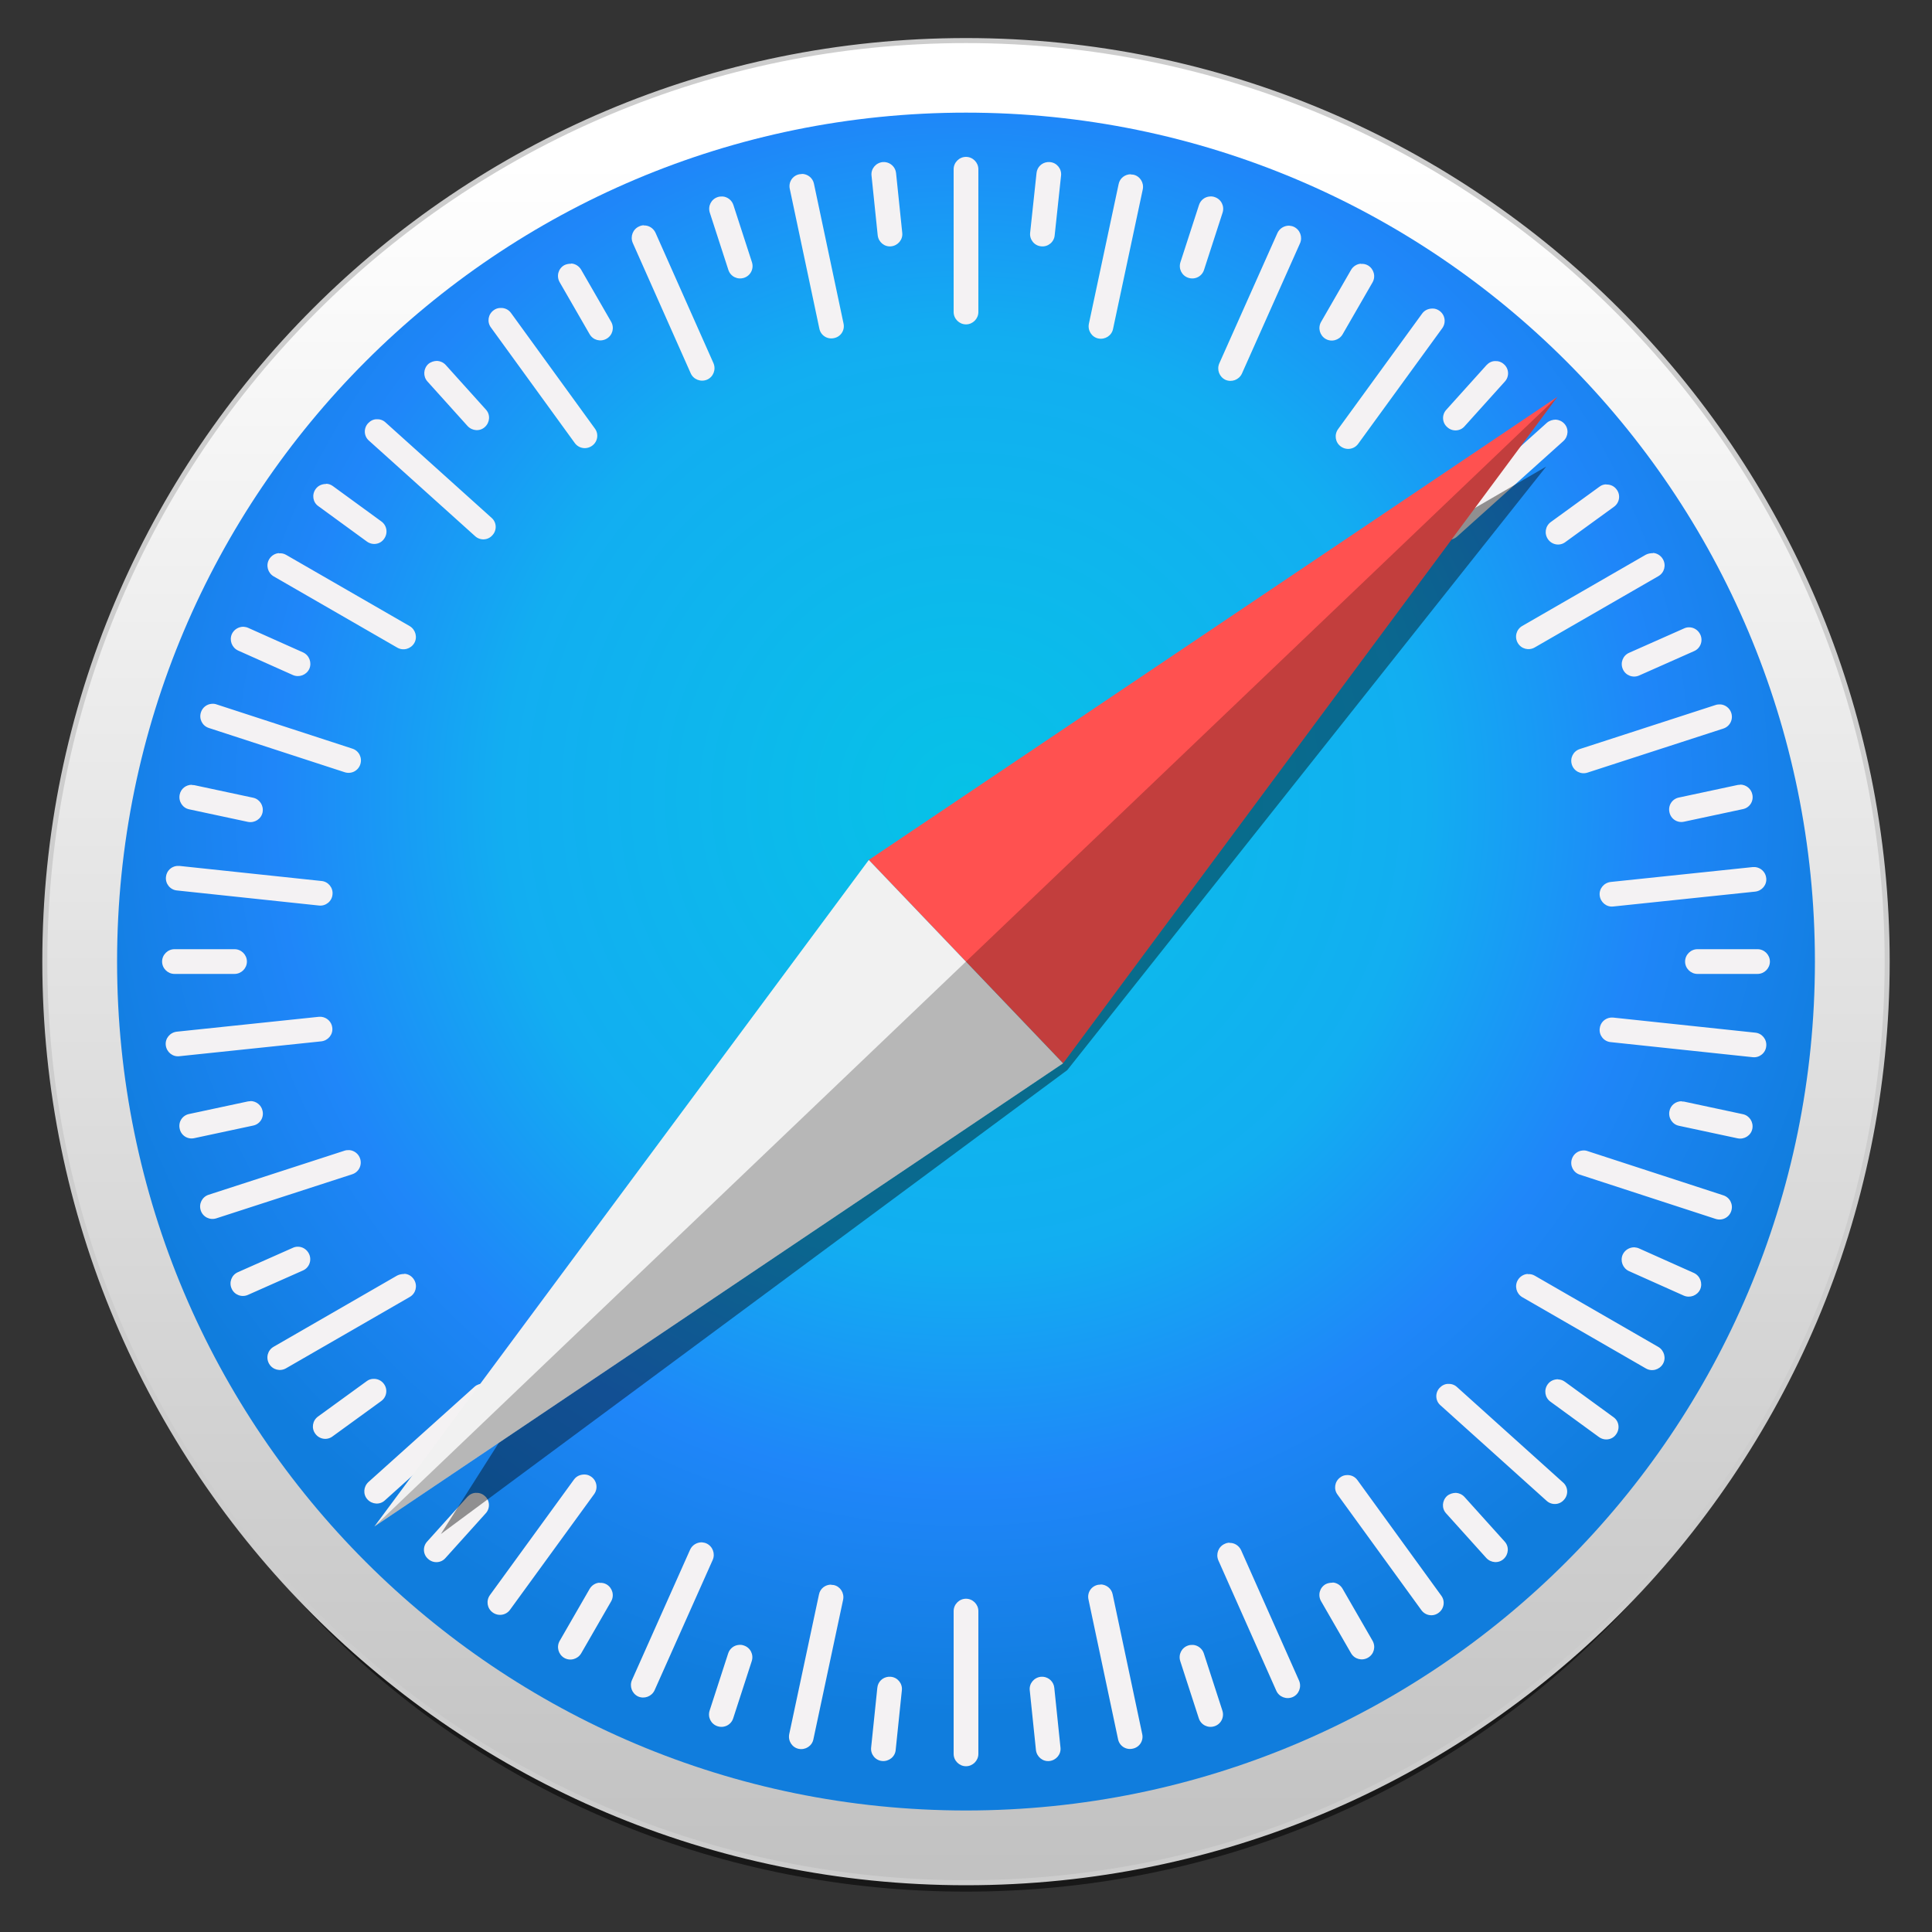 <?xml version="1.0" encoding="UTF-8"?>
<svg id="Layer_181" data-name="Layer 181" xmlns="http://www.w3.org/2000/svg" xmlns:xlink="http://www.w3.org/1999/xlink" viewBox="0 0 100 100">
  <rect x="0" y="0" width="100" height="100" fill="#333333" stroke="none"/>
  <defs>
    <linearGradient id="linear-gradient" x1="374.9" y1="-1850.22" x2="374.9" y2="-1754.54" gradientTransform="translate(-323.58 -1746.28) scale(1 -1)" gradientUnits="userSpaceOnUse">
      <stop offset="0" stop-color="#bdbdbd"/>
      <stop offset="1" stop-color="#fff"/>
    </linearGradient>
    <radialGradient id="radial-gradient" cx="247.57" cy="-1727.41" fx="247.57" fy="-1727.41" r="44.09" gradientTransform="translate(-217.48 -1824.34) scale(1.08 -1.08)" gradientUnits="userSpaceOnUse">
      <stop offset="0" stop-color="#06c2e7"/>
      <stop offset=".25" stop-color="#0db8ec"/>
      <stop offset=".5" stop-color="#12aef1"/>
      <stop offset=".75" stop-color="#1f86f9"/>
      <stop offset="1" stop-color="#107ddd"/>
    </radialGradient>
  </defs>
  <path d="M95.93,53.68c0,24.43-20.56,44.23-45.93,44.23h0c-25.37,0-45.93-19.8-45.93-44.23S24.64,9.45,50,9.45c25.37,0,45.93,19.8,45.93,44.23Z" style="fill: #000; isolation: isolate; opacity: .53; stroke-width: 0px;"/>
  <path d="M97.68,49.77c0,26.33-21.35,47.68-47.68,47.68h0c-26.33,0-47.68-21.35-47.68-47.68S23.67,2.1,50,2.1h0c26.33,0,47.68,21.35,47.68,47.68h0Z" style="fill: url(#linear-gradient); stroke: #cdcdcd; stroke-linecap: round; stroke-linejoin: round; stroke-width: .26px;"/>
  <path d="M93.94,49.77c0,24.27-19.67,43.94-43.94,43.94h0c-24.27,0-43.94-19.67-43.94-43.94h0C6.06,25.51,25.73,5.83,50,5.83h0c24.27,0,43.94,19.67,43.94,43.94h0Z" style="fill: url(#radial-gradient); stroke-width: 0px;"/>
  <path d="M50,8.12c-.35,0-.64.29-.64.64v7.39c0,.35.29.64.64.64s.64-.29.64-.64v-7.39c0-.35-.29-.64-.64-.64ZM45.81,8.39s-.09,0-.13,0c-.35.04-.61.35-.57.7l.32,3.09c.04.35.35.61.7.57.35-.04.61-.35.57-.7l-.32-3.09c-.03-.31-.28-.54-.57-.57h0ZM54.22,8.39c-.3.03-.54.26-.57.57l-.33,3.09c-.04.35.22.67.57.7.35.04.67-.22.7-.57l.33-3.09c.04-.35-.22-.67-.57-.7-.04,0-.09,0-.13,0h0ZM41.5,9.01s-.09,0-.13.01c-.35.07-.57.41-.49.76l1.53,7.23c.07.35.41.57.76.49.35-.07.57-.41.49-.76l-1.53-7.23c-.06-.3-.33-.51-.63-.51h0ZM58.53,9.02c-.3,0-.57.2-.63.51l-1.54,7.23c-.07.35.15.69.49.76.35.07.69-.15.76-.49l1.54-7.23c.07-.35-.15-.69-.49-.76-.04,0-.09-.01-.13-.01h0ZM37.4,10.17c-.08,0-.17,0-.25.03-.34.11-.52.47-.41.81l.96,2.96c.11.34.47.52.81.41.34-.11.52-.47.41-.81l-.96-2.96c-.08-.25-.31-.42-.55-.44h0ZM62.61,10.17c-.25.02-.47.19-.55.44l-.96,2.96c-.11.34.07.7.41.81.34.11.7-.07.81-.41l.96-2.96c.11-.34-.07-.7-.41-.81-.08-.03-.17-.04-.25-.03h0ZM33.33,11.66c-.08,0-.17.02-.25.06-.32.14-.47.52-.33.85l3,6.75c.14.32.52.47.85.33.32-.14.47-.52.33-.85l-3-6.75c-.11-.24-.35-.39-.6-.38h0ZM66.72,11.68c-.25,0-.49.14-.6.38l-3.01,6.75c-.14.32,0,.7.32.85.32.14.7,0,.85-.32l3.01-6.75c.14-.32,0-.7-.32-.85-.08-.04-.17-.05-.25-.06h0ZM29.56,13.65c-.12,0-.25.02-.36.08-.31.18-.41.57-.23.88l1.55,2.69c.18.31.57.41.88.23.31-.18.41-.57.23-.88l-1.55-2.69c-.11-.19-.31-.31-.51-.32h0ZM70.44,13.65c-.2.01-.4.13-.51.32l-1.55,2.69c-.18.31-.07.7.23.88.31.18.7.07.88-.23l1.55-2.69c.18-.31.07-.7-.23-.88-.12-.07-.24-.09-.37-.08h0ZM25.9,15.94c-.12,0-.25.04-.35.12-.29.21-.35.61-.14.89l4.34,5.98c.21.29.61.35.9.14.29-.21.35-.61.14-.89l-4.34-5.98c-.13-.18-.33-.27-.54-.26h0ZM74.15,15.97c-.21,0-.41.08-.54.26l-4.35,5.98c-.21.29-.15.69.14.9.29.21.69.15.9-.14l4.35-5.98c.21-.29.15-.69-.14-.9-.11-.08-.23-.12-.35-.12h0ZM22.63,18.68c-.16,0-.33.05-.46.16-.26.24-.28.64-.05.9l2.08,2.31c.24.26.64.29.9.05.26-.24.29-.64.05-.9l-2.08-2.31c-.12-.13-.28-.2-.44-.21h0ZM77.38,18.69c-.16,0-.32.08-.44.21l-2.08,2.31c-.24.26-.22.67.05.9.26.24.67.22.9-.05l2.08-2.31c.24-.26.22-.67-.05-.9-.13-.12-.3-.17-.46-.16h0ZM19.49,21.7c-.16,0-.32.08-.44.21-.24.26-.22.67.05.9l5.49,4.94c.26.24.67.22.9-.05.24-.26.22-.67-.05-.9l-5.49-4.94c-.13-.12-.3-.17-.46-.16h0ZM80.53,21.72c-.16,0-.33.05-.46.16l-5.5,4.94c-.26.24-.29.64-.05.9.24.26.64.29.9.05l5.5-4.94c.26-.24.29-.64.05-.9-.12-.13-.28-.2-.44-.21h0ZM16.88,25.05c-.21,0-.41.08-.54.26-.21.29-.15.69.14.89l2.51,1.83c.29.21.69.15.89-.14.21-.29.15-.69-.14-.9l-2.51-1.83c-.11-.08-.23-.12-.35-.12h0ZM83.14,25.07c-.12,0-.25.04-.35.12l-2.52,1.83c-.29.21-.35.61-.14.9.21.29.61.35.89.14l2.52-1.83c.29-.21.35-.61.14-.89-.13-.18-.33-.27-.54-.26h0ZM14.44,28.63c-.2.01-.4.13-.51.32-.18.31-.07.7.23.88l6.4,3.69c.31.18.7.07.88-.23s.07-.7-.23-.88l-6.4-3.69c-.12-.07-.24-.09-.37-.08h0ZM85.56,28.63c-.12,0-.25.02-.37.08l-6.4,3.69c-.31.18-.41.57-.23.88s.57.41.88.23l6.4-3.69c.31-.18.41-.57.23-.88-.11-.19-.31-.31-.51-.32h0ZM12.6,32.44c-.25,0-.49.14-.6.38-.14.32,0,.7.32.85l2.84,1.27c.32.14.7,0,.85-.32.14-.32,0-.7-.32-.85l-2.84-1.27c-.08-.04-.17-.05-.25-.06ZM87.41,32.47c-.08,0-.17.02-.25.06l-2.84,1.26c-.32.14-.47.52-.32.85.14.32.52.47.85.32l2.84-1.26c.32-.14.47-.52.32-.85-.11-.24-.35-.39-.6-.38h0ZM10.95,36.43c-.25.02-.47.19-.55.44-.11.34.07.7.41.81l7.03,2.29c.34.11.7-.07.81-.41.11-.34-.07-.7-.41-.81l-7.03-2.29c-.08-.03-.17-.04-.25-.03h0ZM89.05,36.46c-.08,0-.17,0-.25.03l-7.03,2.28c-.34.11-.52.47-.41.81.11.34.47.52.81.41l7.03-2.28c.34-.11.52-.47.41-.81-.08-.25-.31-.42-.55-.44h0ZM9.93,40.62c-.3,0-.57.2-.63.51-.07.35.15.69.49.76l3.04.65c.35.07.69-.15.76-.49.07-.35-.15-.69-.49-.76l-3.04-.65s-.09-.01-.13-.01h0ZM90.07,40.62s-.09,0-.13.01l-3.04.65c-.35.07-.57.41-.49.76.07.35.41.57.76.49l3.04-.65c.35-.07.57-.41.49-.76-.06-.3-.33-.51-.63-.51h0ZM9.16,44.82c-.3.03-.54.26-.57.57-.04.35.22.67.57.7l7.35.78c.35.04.67-.22.7-.57.04-.35-.22-.67-.57-.7l-7.35-.78s-.09,0-.13,0h0ZM90.85,44.88s-.09,0-.13,0l-7.35.77c-.35.04-.61.35-.57.7.04.35.35.61.7.57l7.35-.77c.35-.04.61-.35.57-.7-.03-.31-.28-.54-.57-.57h0ZM9.03,49.13c-.35,0-.64.29-.64.64s.29.64.64.64h3.11c.35,0,.64-.29.64-.64s-.29-.64-.64-.64h-3.11ZM87.86,49.13c-.35,0-.64.29-.64.64,0,.35.29.64.64.64h3.11c.35,0,.64-.29.64-.64s-.29-.64-.64-.64h-3.11ZM16.63,52.63s-.09,0-.13,0l-7.35.77c-.35.04-.61.35-.57.7.04.35.35.61.7.57l7.35-.77c.35-.04.61-.35.57-.7-.03-.31-.28-.54-.57-.57h0ZM83.37,52.67c-.3.03-.54.26-.57.57-.04.35.22.67.57.7l7.35.78c.35.04.67-.22.7-.57.04-.35-.22-.67-.57-.7l-7.35-.78s-.09,0-.13,0h0ZM12.96,57s-.09,0-.13.01l-3.04.65c-.35.07-.57.41-.49.76.07.35.41.57.76.49l3.04-.65c.35-.07.57-.41.49-.76-.06-.3-.33-.51-.63-.51h0ZM87.04,57c-.3,0-.57.2-.63.51-.07.35.15.69.49.76l3.04.65c.35.07.69-.15.76-.49.07-.35-.15-.69-.49-.76l-3.04-.65s-.09-.01-.13-.01h0ZM18.08,59.53c-.08,0-.17,0-.25.03l-7.03,2.28c-.34.11-.52.47-.41.81.11.34.47.52.81.41l7.03-2.28c.34-.11.52-.47.41-.81-.08-.25-.31-.42-.55-.44h0ZM81.91,59.55c-.25.02-.47.19-.55.44-.11.34.07.7.41.81l7.03,2.29c.34.11.7-.07.81-.41.11-.34-.07-.7-.41-.81l-7.03-2.29c-.08-.03-.17-.04-.25-.03h0ZM15.4,64.53c-.08,0-.17.02-.25.06l-2.84,1.26c-.32.14-.47.52-.32.85.14.32.52.47.85.32l2.84-1.26c.32-.14.47-.52.32-.85-.11-.24-.35-.39-.6-.38h0ZM84.59,64.56c-.25,0-.49.14-.6.38-.14.32,0,.7.32.85l2.84,1.27c.32.14.7,0,.85-.32.14-.32,0-.7-.32-.85l-2.84-1.27c-.08-.04-.17-.05-.25-.06h0ZM20.93,65.94c-.12,0-.25.02-.37.08l-6.4,3.69c-.31.18-.41.57-.23.88s.57.41.88.23l6.4-3.69c.31-.18.41-.57.23-.88-.11-.19-.3-.31-.51-.32h0ZM79.07,65.94c-.2.01-.4.13-.51.32-.18.31-.07.7.23.88l6.4,3.69c.31.18.7.07.88-.23s.07-.7-.23-.88l-6.4-3.69c-.12-.07-.24-.09-.36-.08h0ZM19.33,71.37c-.12,0-.25.04-.35.12l-2.52,1.83c-.29.21-.35.61-.14.89.21.29.61.35.89.14l2.52-1.83c.29-.21.35-.61.14-.89-.13-.18-.34-.27-.54-.26h0ZM80.65,71.39c-.21,0-.41.08-.54.26-.21.29-.15.69.14.9l2.51,1.83c.29.21.69.15.89-.14.21-.29.15-.69-.14-.89l-2.51-1.83c-.11-.08-.23-.12-.35-.12h0ZM25.03,71.61c-.16,0-.33.05-.46.16l-5.5,4.94c-.26.24-.29.64-.05.9.24.26.64.29.9.05l5.5-4.94c.26-.24.29-.64.05-.9-.12-.13-.28-.2-.44-.21ZM74.95,71.63c-.16,0-.32.08-.44.21-.24.26-.22.67.05.9l5.49,4.94c.26.24.67.22.9-.05.24-.26.22-.67-.05-.9l-5.49-4.94c-.13-.12-.3-.17-.46-.16h0ZM30.25,76.32c-.21,0-.41.08-.54.26l-4.35,5.98c-.21.29-.15.69.14.9.29.21.69.15.9-.14l4.35-5.98c.21-.29.15-.69-.14-.9-.11-.08-.23-.12-.35-.12ZM69.72,76.35c-.12,0-.25.04-.35.12-.29.21-.35.61-.14.89l4.34,5.98c.21.29.61.35.89.14.29-.21.35-.61.14-.89l-4.34-5.98c-.13-.18-.33-.27-.54-.26h0ZM24.63,77.27c-.16,0-.32.08-.44.21l-2.08,2.31c-.24.26-.22.67.05.9.26.24.67.22.9-.05l2.08-2.31c.24-.26.22-.67-.05-.9-.13-.12-.3-.17-.46-.16h0ZM75.36,77.27c-.16,0-.33.05-.46.16-.26.24-.29.64-.05.9l2.08,2.31c.24.26.64.29.9.05.26-.24.29-.64.05-.9l-2.08-2.31c-.12-.13-.28-.2-.44-.21h0ZM36.32,79.83c-.25,0-.49.14-.6.38l-3.01,6.75c-.14.32,0,.7.32.85.32.14.7,0,.85-.32l3.01-6.75c.14-.32,0-.7-.32-.85-.08-.04-.17-.05-.25-.06h0ZM63.64,79.85c-.08,0-.17.02-.25.06-.32.14-.47.52-.33.85l3,6.75c.14.32.52.47.85.33.32-.14.47-.52.33-.85l-3-6.75c-.11-.24-.35-.39-.6-.38h0ZM31.03,81.92c-.2.01-.4.13-.51.32l-1.55,2.69c-.18.31-.07.7.23.88.31.18.7.07.88-.23l1.55-2.69c.18-.31.07-.7-.23-.88-.12-.07-.24-.09-.37-.08h0ZM68.97,81.92c-.12,0-.25.02-.36.08-.31.18-.41.57-.23.88l1.55,2.69c.18.31.57.41.88.23.31-.18.41-.57.23-.88l-1.55-2.69c-.11-.19-.31-.31-.51-.32h0ZM43.02,82.02c-.3,0-.57.2-.63.51l-1.54,7.23c-.07.35.15.69.49.76.35.07.69-.15.76-.49l1.54-7.23c.07-.35-.15-.69-.49-.76-.04,0-.09-.01-.13-.01h0ZM56.96,82.02s-.09,0-.13.01c-.35.07-.57.41-.49.76l1.53,7.23c.07.35.41.57.76.49.35-.07.57-.41.49-.76l-1.53-7.23c-.06-.3-.33-.51-.63-.51h0ZM50,82.75c-.35,0-.64.29-.64.64v7.39c0,.35.29.64.64.64s.64-.29.64-.64v-7.39c0-.35-.29-.64-.64-.64ZM38.24,85.14c-.25.02-.47.19-.55.44l-.96,2.96c-.11.34.07.7.41.81.34.11.7-.07.81-.41l.96-2.96c.11-.34-.07-.7-.41-.81-.08-.03-.17-.04-.25-.03h0ZM61.75,85.14c-.08,0-.17,0-.25.03-.34.11-.52.47-.41.81l.96,2.96c.11.34.47.52.81.41.34-.11.52-.47.41-.81l-.96-2.96c-.08-.25-.31-.42-.55-.44h0ZM45.98,86.79c-.3.03-.54.26-.57.57l-.32,3.09c-.04.35.22.67.57.7s.67-.22.7-.57l.32-3.09c.04-.35-.22-.67-.57-.7-.04,0-.09,0-.13,0h0ZM54,86.79s-.09,0-.13,0c-.35.04-.61.35-.57.7l.32,3.09c.04.35.35.61.7.57.35-.04.61-.35.57-.7l-.32-3.09c-.03-.31-.28-.54-.57-.57h0Z" style="fill: #f4f2f3; stroke-width: 0px;"/>
  <path d="M80.03,24.15l-35.05,20.36-22.16,34.89,32.42-24.01,24.79-31.24Z" style="fill: #000; isolation: isolate; opacity: .41; stroke-width: 0px;"/>
  <path d="M55.02,55.03l-10.05-10.52,35.64-23.97-25.59,34.5Z" style="fill: #ff5150; stroke-width: 0px;"/>
  <path d="M55.02,55.03l-10.05-10.52-25.59,34.5,35.64-23.97Z" style="fill: #f1f1f1; stroke-width: 0px;"/>
  <path d="M19.38,79.01l35.64-23.97,25.59-34.5-61.23,58.47Z" style="fill: #000; isolation: isolate; opacity: .24; stroke-width: 0px;"/>
</svg>